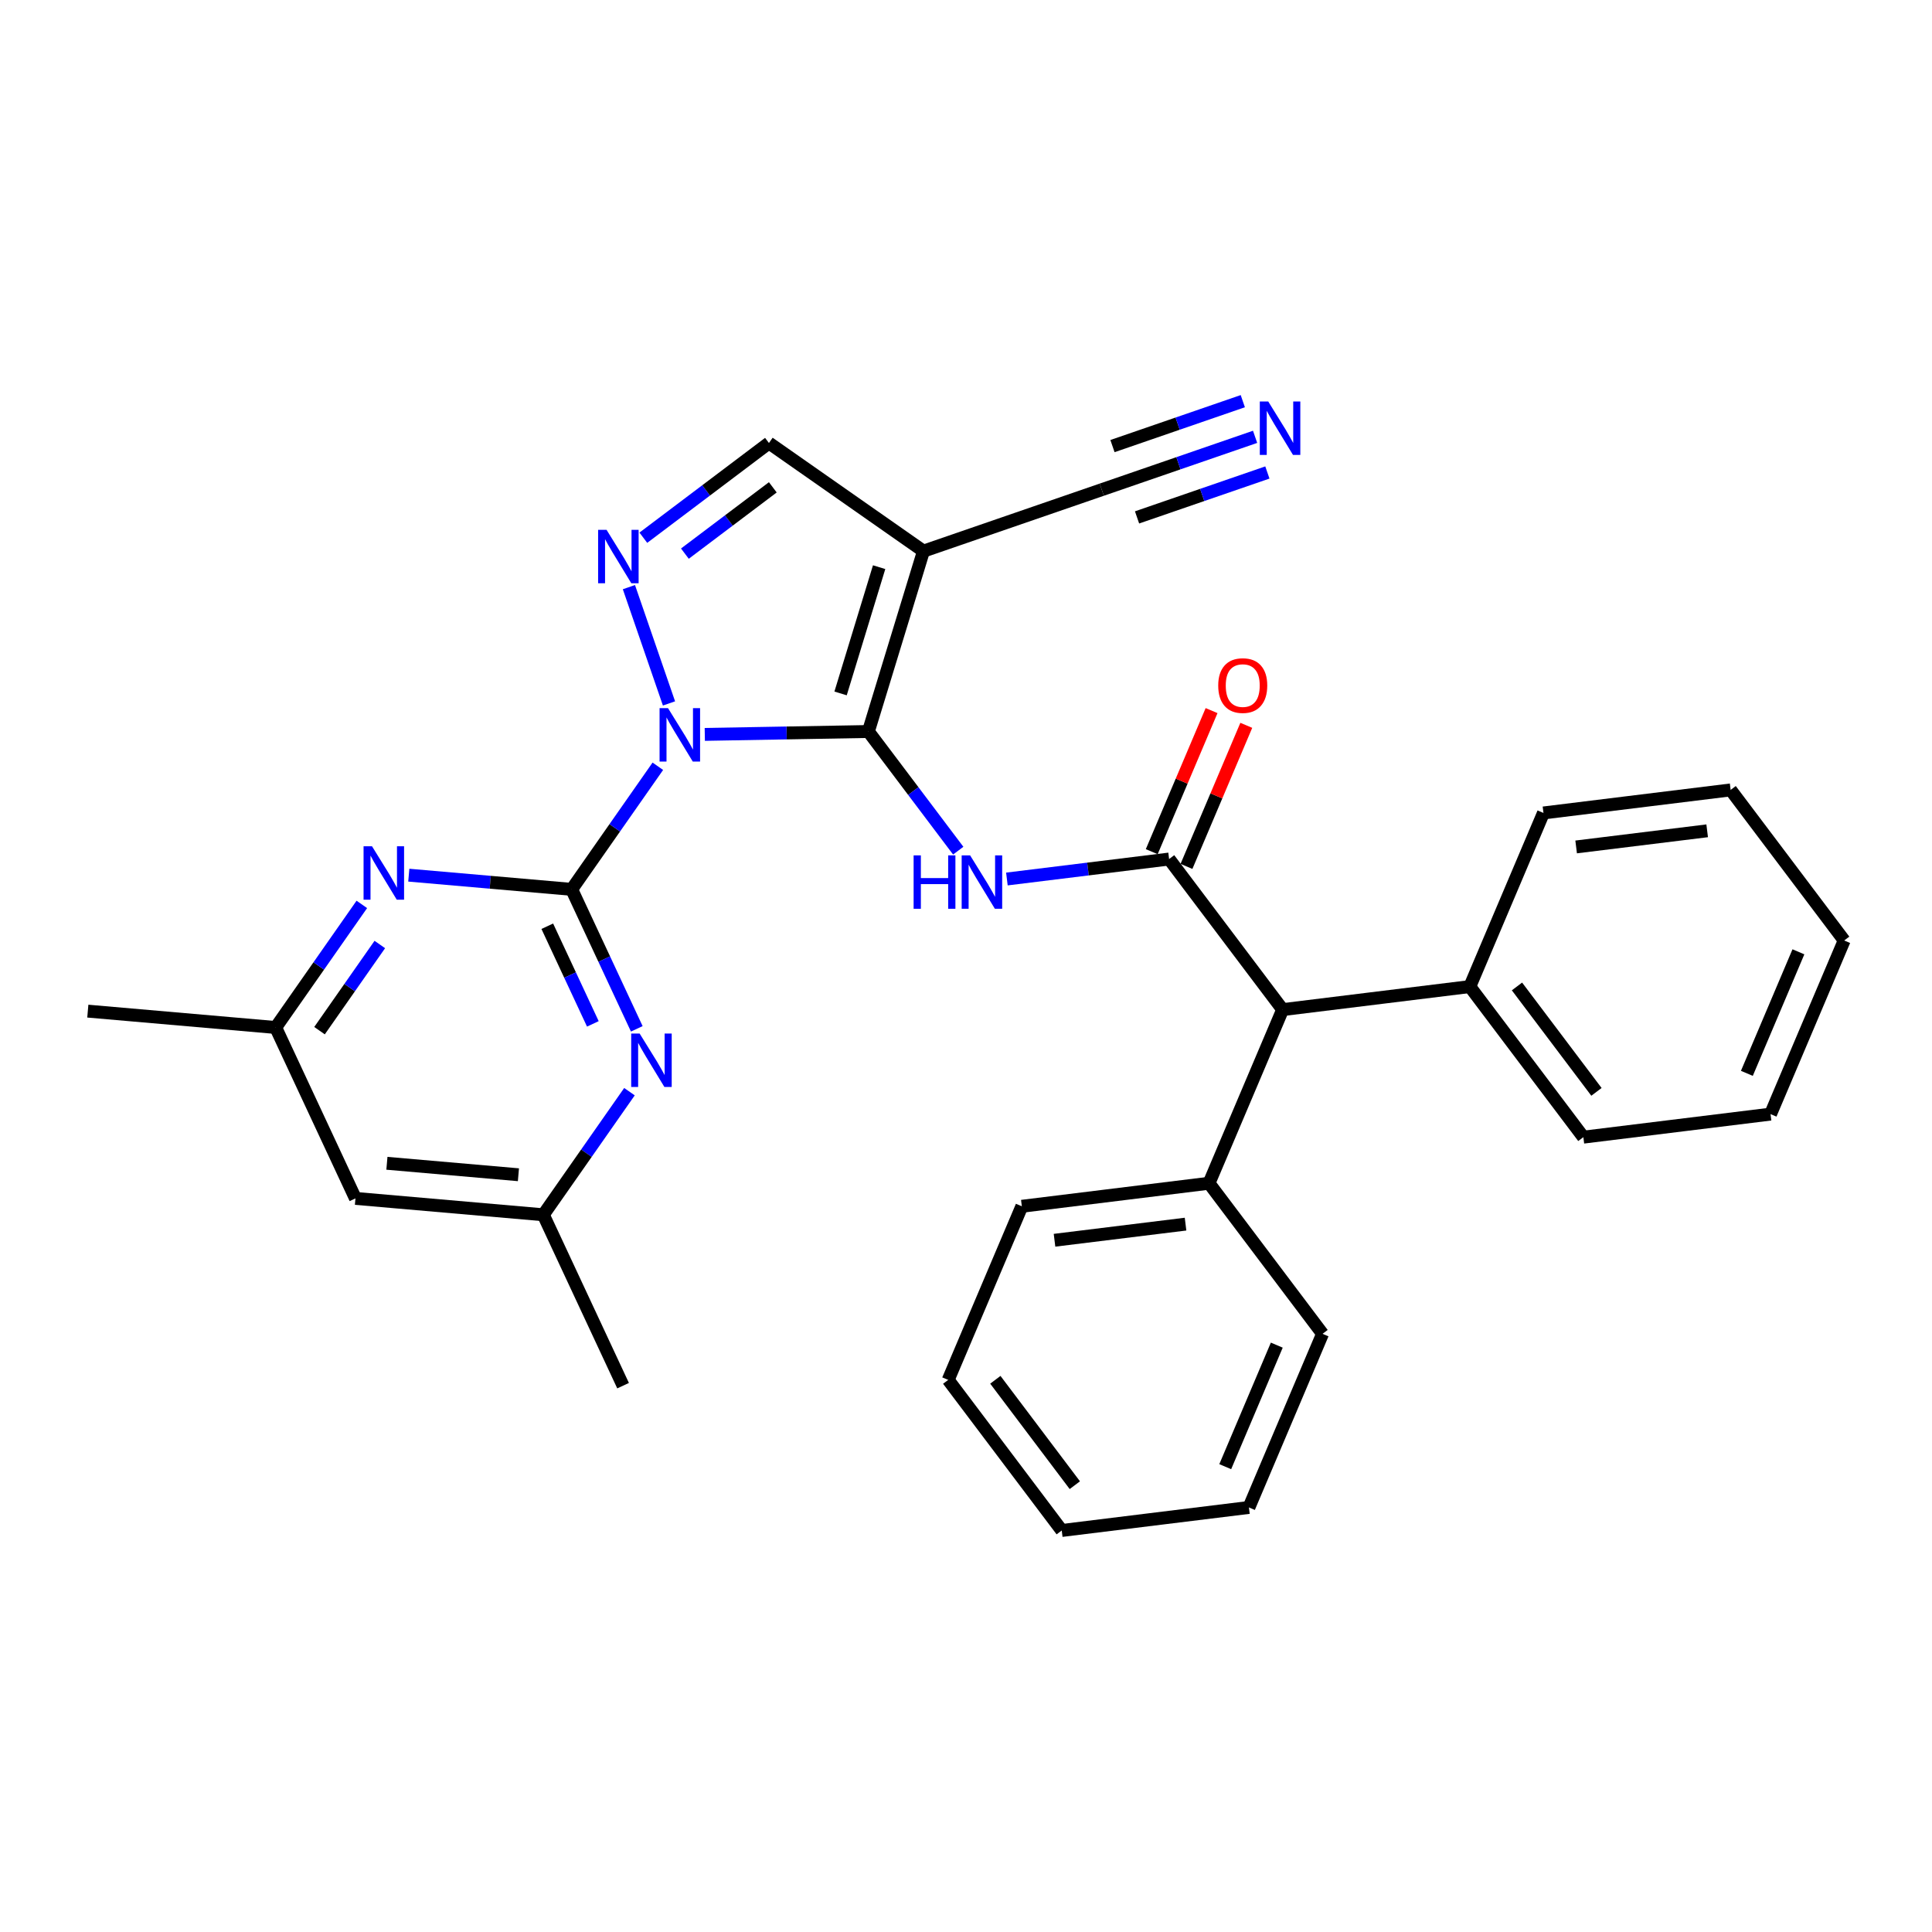 <?xml version='1.0' encoding='iso-8859-1'?>
<svg version='1.1' baseProfile='full'
              xmlns='http://www.w3.org/2000/svg'
                      xmlns:rdkit='http://www.rdkit.org/xml'
                      xmlns:xlink='http://www.w3.org/1999/xlink'
                  xml:space='preserve'
width='300px' height='300px' viewBox='0 0 300 300'>
<!-- END OF HEADER -->
<rect style='opacity:1.0;fill:#FFFFFF;stroke:none' width='300' height='300' x='0' y='0'> </rect>
<rect style='opacity:1.0;fill:#FFFFFF;stroke:none' width='300' height='300' x='0' y='0'> </rect>
<path class='bond-0 atom-0 atom-1' d='M 96.752,215.167 L 84.368,188.63' style='fill:none;fill-rule:evenodd;stroke:#000000;stroke-width:2.0px;stroke-linecap:butt;stroke-linejoin:miter;stroke-opacity:1' />
<path class='bond-1 atom-1 atom-2' d='M 84.368,188.63 L 55.194,186.087' style='fill:none;fill-rule:evenodd;stroke:#000000;stroke-width:2.0px;stroke-linecap:butt;stroke-linejoin:miter;stroke-opacity:1' />
<path class='bond-1 atom-1 atom-2' d='M 80.501,182.414 L 60.079,180.634' style='fill:none;fill-rule:evenodd;stroke:#000000;stroke-width:2.0px;stroke-linecap:butt;stroke-linejoin:miter;stroke-opacity:1' />
<path class='bond-30 atom-30 atom-1' d='M 97.743,169.516 L 91.056,179.073' style='fill:none;fill-rule:evenodd;stroke:#0000FF;stroke-width:2.0px;stroke-linecap:butt;stroke-linejoin:miter;stroke-opacity:1' />
<path class='bond-30 atom-30 atom-1' d='M 91.056,179.073 L 84.368,188.63' style='fill:none;fill-rule:evenodd;stroke:#000000;stroke-width:2.0px;stroke-linecap:butt;stroke-linejoin:miter;stroke-opacity:1' />
<path class='bond-2 atom-2 atom-3' d='M 55.194,186.087 L 42.81,159.55' style='fill:none;fill-rule:evenodd;stroke:#000000;stroke-width:2.0px;stroke-linecap:butt;stroke-linejoin:miter;stroke-opacity:1' />
<path class='bond-3 atom-3 atom-4' d='M 42.81,159.55 L 13.636,157.007' style='fill:none;fill-rule:evenodd;stroke:#000000;stroke-width:2.0px;stroke-linecap:butt;stroke-linejoin:miter;stroke-opacity:1' />
<path class='bond-4 atom-3 atom-5' d='M 42.81,159.55 L 49.498,149.993' style='fill:none;fill-rule:evenodd;stroke:#000000;stroke-width:2.0px;stroke-linecap:butt;stroke-linejoin:miter;stroke-opacity:1' />
<path class='bond-4 atom-3 atom-5' d='M 49.498,149.993 L 56.185,140.436' style='fill:none;fill-rule:evenodd;stroke:#0000FF;stroke-width:2.0px;stroke-linecap:butt;stroke-linejoin:miter;stroke-opacity:1' />
<path class='bond-4 atom-3 atom-5' d='M 49.615,160.041 L 54.296,153.351' style='fill:none;fill-rule:evenodd;stroke:#000000;stroke-width:2.0px;stroke-linecap:butt;stroke-linejoin:miter;stroke-opacity:1' />
<path class='bond-4 atom-3 atom-5' d='M 54.296,153.351 L 58.978,146.661' style='fill:none;fill-rule:evenodd;stroke:#0000FF;stroke-width:2.0px;stroke-linecap:butt;stroke-linejoin:miter;stroke-opacity:1' />
<path class='bond-5 atom-5 atom-6' d='M 63.477,135.895 L 76.125,136.998' style='fill:none;fill-rule:evenodd;stroke:#0000FF;stroke-width:2.0px;stroke-linecap:butt;stroke-linejoin:miter;stroke-opacity:1' />
<path class='bond-5 atom-5 atom-6' d='M 76.125,136.998 L 88.773,138.1' style='fill:none;fill-rule:evenodd;stroke:#000000;stroke-width:2.0px;stroke-linecap:butt;stroke-linejoin:miter;stroke-opacity:1' />
<path class='bond-6 atom-6 atom-7' d='M 88.773,138.1 L 95.461,128.543' style='fill:none;fill-rule:evenodd;stroke:#000000;stroke-width:2.0px;stroke-linecap:butt;stroke-linejoin:miter;stroke-opacity:1' />
<path class='bond-6 atom-6 atom-7' d='M 95.461,128.543 L 102.149,118.986' style='fill:none;fill-rule:evenodd;stroke:#0000FF;stroke-width:2.0px;stroke-linecap:butt;stroke-linejoin:miter;stroke-opacity:1' />
<path class='bond-29 atom-6 atom-30' d='M 88.773,138.1 L 93.827,148.929' style='fill:none;fill-rule:evenodd;stroke:#000000;stroke-width:2.0px;stroke-linecap:butt;stroke-linejoin:miter;stroke-opacity:1' />
<path class='bond-29 atom-6 atom-30' d='M 93.827,148.929 L 98.88,159.758' style='fill:none;fill-rule:evenodd;stroke:#0000FF;stroke-width:2.0px;stroke-linecap:butt;stroke-linejoin:miter;stroke-opacity:1' />
<path class='bond-29 atom-6 atom-30' d='M 84.982,143.826 L 88.519,151.406' style='fill:none;fill-rule:evenodd;stroke:#000000;stroke-width:2.0px;stroke-linecap:butt;stroke-linejoin:miter;stroke-opacity:1' />
<path class='bond-29 atom-6 atom-30' d='M 88.519,151.406 L 92.057,158.986' style='fill:none;fill-rule:evenodd;stroke:#0000FF;stroke-width:2.0px;stroke-linecap:butt;stroke-linejoin:miter;stroke-opacity:1' />
<path class='bond-7 atom-7 atom-8' d='M 103.881,109.228 L 97.657,91.171' style='fill:none;fill-rule:evenodd;stroke:#0000FF;stroke-width:2.0px;stroke-linecap:butt;stroke-linejoin:miter;stroke-opacity:1' />
<path class='bond-31 atom-13 atom-7' d='M 134.842,113.587 L 122.141,113.812' style='fill:none;fill-rule:evenodd;stroke:#000000;stroke-width:2.0px;stroke-linecap:butt;stroke-linejoin:miter;stroke-opacity:1' />
<path class='bond-31 atom-13 atom-7' d='M 122.141,113.812 L 109.44,114.038' style='fill:none;fill-rule:evenodd;stroke:#0000FF;stroke-width:2.0px;stroke-linecap:butt;stroke-linejoin:miter;stroke-opacity:1' />
<path class='bond-8 atom-8 atom-9' d='M 99.897,83.497 L 109.65,76.144' style='fill:none;fill-rule:evenodd;stroke:#0000FF;stroke-width:2.0px;stroke-linecap:butt;stroke-linejoin:miter;stroke-opacity:1' />
<path class='bond-8 atom-8 atom-9' d='M 109.65,76.144 L 119.402,68.79' style='fill:none;fill-rule:evenodd;stroke:#000000;stroke-width:2.0px;stroke-linecap:butt;stroke-linejoin:miter;stroke-opacity:1' />
<path class='bond-8 atom-8 atom-9' d='M 106.349,85.968 L 113.176,80.82' style='fill:none;fill-rule:evenodd;stroke:#0000FF;stroke-width:2.0px;stroke-linecap:butt;stroke-linejoin:miter;stroke-opacity:1' />
<path class='bond-8 atom-8 atom-9' d='M 113.176,80.82 L 120.002,75.672' style='fill:none;fill-rule:evenodd;stroke:#000000;stroke-width:2.0px;stroke-linecap:butt;stroke-linejoin:miter;stroke-opacity:1' />
<path class='bond-9 atom-9 atom-10' d='M 119.402,68.79 L 143.395,85.579' style='fill:none;fill-rule:evenodd;stroke:#000000;stroke-width:2.0px;stroke-linecap:butt;stroke-linejoin:miter;stroke-opacity:1' />
<path class='bond-10 atom-10 atom-11' d='M 143.395,85.579 L 171.081,76.037' style='fill:none;fill-rule:evenodd;stroke:#000000;stroke-width:2.0px;stroke-linecap:butt;stroke-linejoin:miter;stroke-opacity:1' />
<path class='bond-12 atom-10 atom-13' d='M 143.395,85.579 L 134.842,113.587' style='fill:none;fill-rule:evenodd;stroke:#000000;stroke-width:2.0px;stroke-linecap:butt;stroke-linejoin:miter;stroke-opacity:1' />
<path class='bond-12 atom-10 atom-13' d='M 136.511,88.07 L 130.524,107.675' style='fill:none;fill-rule:evenodd;stroke:#000000;stroke-width:2.0px;stroke-linecap:butt;stroke-linejoin:miter;stroke-opacity:1' />
<path class='bond-11 atom-11 atom-12' d='M 171.081,76.037 L 182.986,71.934' style='fill:none;fill-rule:evenodd;stroke:#000000;stroke-width:2.0px;stroke-linecap:butt;stroke-linejoin:miter;stroke-opacity:1' />
<path class='bond-11 atom-11 atom-12' d='M 182.986,71.934 L 194.89,67.831' style='fill:none;fill-rule:evenodd;stroke:#0000FF;stroke-width:2.0px;stroke-linecap:butt;stroke-linejoin:miter;stroke-opacity:1' />
<path class='bond-11 atom-11 atom-12' d='M 176.561,80.343 L 186.68,76.855' style='fill:none;fill-rule:evenodd;stroke:#000000;stroke-width:2.0px;stroke-linecap:butt;stroke-linejoin:miter;stroke-opacity:1' />
<path class='bond-11 atom-11 atom-12' d='M 186.68,76.855 L 196.798,73.368' style='fill:none;fill-rule:evenodd;stroke:#0000FF;stroke-width:2.0px;stroke-linecap:butt;stroke-linejoin:miter;stroke-opacity:1' />
<path class='bond-11 atom-11 atom-12' d='M 172.744,69.269 L 182.863,65.781' style='fill:none;fill-rule:evenodd;stroke:#000000;stroke-width:2.0px;stroke-linecap:butt;stroke-linejoin:miter;stroke-opacity:1' />
<path class='bond-11 atom-11 atom-12' d='M 182.863,65.781 L 192.981,62.293' style='fill:none;fill-rule:evenodd;stroke:#0000FF;stroke-width:2.0px;stroke-linecap:butt;stroke-linejoin:miter;stroke-opacity:1' />
<path class='bond-13 atom-13 atom-14' d='M 134.842,113.587 L 141.818,122.838' style='fill:none;fill-rule:evenodd;stroke:#000000;stroke-width:2.0px;stroke-linecap:butt;stroke-linejoin:miter;stroke-opacity:1' />
<path class='bond-13 atom-13 atom-14' d='M 141.818,122.838 L 148.794,132.09' style='fill:none;fill-rule:evenodd;stroke:#0000FF;stroke-width:2.0px;stroke-linecap:butt;stroke-linejoin:miter;stroke-opacity:1' />
<path class='bond-14 atom-14 atom-15' d='M 156.35,136.491 L 168.944,134.941' style='fill:none;fill-rule:evenodd;stroke:#0000FF;stroke-width:2.0px;stroke-linecap:butt;stroke-linejoin:miter;stroke-opacity:1' />
<path class='bond-14 atom-14 atom-15' d='M 168.944,134.941 L 181.538,133.391' style='fill:none;fill-rule:evenodd;stroke:#000000;stroke-width:2.0px;stroke-linecap:butt;stroke-linejoin:miter;stroke-opacity:1' />
<path class='bond-15 atom-15 atom-16' d='M 184.234,134.534 L 188.879,123.582' style='fill:none;fill-rule:evenodd;stroke:#000000;stroke-width:2.0px;stroke-linecap:butt;stroke-linejoin:miter;stroke-opacity:1' />
<path class='bond-15 atom-15 atom-16' d='M 188.879,123.582 L 193.524,112.629' style='fill:none;fill-rule:evenodd;stroke:#FF0000;stroke-width:2.0px;stroke-linecap:butt;stroke-linejoin:miter;stroke-opacity:1' />
<path class='bond-15 atom-15 atom-16' d='M 178.842,132.247 L 183.487,121.295' style='fill:none;fill-rule:evenodd;stroke:#000000;stroke-width:2.0px;stroke-linecap:butt;stroke-linejoin:miter;stroke-opacity:1' />
<path class='bond-15 atom-15 atom-16' d='M 183.487,121.295 L 188.132,110.342' style='fill:none;fill-rule:evenodd;stroke:#FF0000;stroke-width:2.0px;stroke-linecap:butt;stroke-linejoin:miter;stroke-opacity:1' />
<path class='bond-16 atom-15 atom-17' d='M 181.538,133.391 L 199.169,156.773' style='fill:none;fill-rule:evenodd;stroke:#000000;stroke-width:2.0px;stroke-linecap:butt;stroke-linejoin:miter;stroke-opacity:1' />
<path class='bond-17 atom-17 atom-18' d='M 199.169,156.773 L 228.234,153.195' style='fill:none;fill-rule:evenodd;stroke:#000000;stroke-width:2.0px;stroke-linecap:butt;stroke-linejoin:miter;stroke-opacity:1' />
<path class='bond-23 atom-17 atom-24' d='M 199.169,156.773 L 187.735,183.733' style='fill:none;fill-rule:evenodd;stroke:#000000;stroke-width:2.0px;stroke-linecap:butt;stroke-linejoin:miter;stroke-opacity:1' />
<path class='bond-18 atom-18 atom-19' d='M 228.234,153.195 L 245.865,176.577' style='fill:none;fill-rule:evenodd;stroke:#000000;stroke-width:2.0px;stroke-linecap:butt;stroke-linejoin:miter;stroke-opacity:1' />
<path class='bond-18 atom-18 atom-19' d='M 235.555,153.176 L 247.897,169.544' style='fill:none;fill-rule:evenodd;stroke:#000000;stroke-width:2.0px;stroke-linecap:butt;stroke-linejoin:miter;stroke-opacity:1' />
<path class='bond-32 atom-23 atom-18' d='M 239.668,126.235 L 228.234,153.195' style='fill:none;fill-rule:evenodd;stroke:#000000;stroke-width:2.0px;stroke-linecap:butt;stroke-linejoin:miter;stroke-opacity:1' />
<path class='bond-19 atom-19 atom-20' d='M 245.865,176.577 L 274.93,172.999' style='fill:none;fill-rule:evenodd;stroke:#000000;stroke-width:2.0px;stroke-linecap:butt;stroke-linejoin:miter;stroke-opacity:1' />
<path class='bond-20 atom-20 atom-21' d='M 274.93,172.999 L 286.364,146.039' style='fill:none;fill-rule:evenodd;stroke:#000000;stroke-width:2.0px;stroke-linecap:butt;stroke-linejoin:miter;stroke-opacity:1' />
<path class='bond-20 atom-20 atom-21' d='M 271.253,166.669 L 279.257,147.797' style='fill:none;fill-rule:evenodd;stroke:#000000;stroke-width:2.0px;stroke-linecap:butt;stroke-linejoin:miter;stroke-opacity:1' />
<path class='bond-21 atom-21 atom-22' d='M 286.364,146.039 L 268.733,122.657' style='fill:none;fill-rule:evenodd;stroke:#000000;stroke-width:2.0px;stroke-linecap:butt;stroke-linejoin:miter;stroke-opacity:1' />
<path class='bond-22 atom-22 atom-23' d='M 268.733,122.657 L 239.668,126.235' style='fill:none;fill-rule:evenodd;stroke:#000000;stroke-width:2.0px;stroke-linecap:butt;stroke-linejoin:miter;stroke-opacity:1' />
<path class='bond-22 atom-22 atom-23' d='M 265.089,129.007 L 244.743,131.512' style='fill:none;fill-rule:evenodd;stroke:#000000;stroke-width:2.0px;stroke-linecap:butt;stroke-linejoin:miter;stroke-opacity:1' />
<path class='bond-24 atom-24 atom-25' d='M 187.735,183.733 L 158.67,187.311' style='fill:none;fill-rule:evenodd;stroke:#000000;stroke-width:2.0px;stroke-linecap:butt;stroke-linejoin:miter;stroke-opacity:1' />
<path class='bond-24 atom-24 atom-25' d='M 184.091,190.082 L 163.745,192.587' style='fill:none;fill-rule:evenodd;stroke:#000000;stroke-width:2.0px;stroke-linecap:butt;stroke-linejoin:miter;stroke-opacity:1' />
<path class='bond-33 atom-29 atom-24' d='M 205.366,207.115 L 187.735,183.733' style='fill:none;fill-rule:evenodd;stroke:#000000;stroke-width:2.0px;stroke-linecap:butt;stroke-linejoin:miter;stroke-opacity:1' />
<path class='bond-25 atom-25 atom-26' d='M 158.67,187.311 L 147.236,214.27' style='fill:none;fill-rule:evenodd;stroke:#000000;stroke-width:2.0px;stroke-linecap:butt;stroke-linejoin:miter;stroke-opacity:1' />
<path class='bond-26 atom-26 atom-27' d='M 147.236,214.27 L 164.867,237.653' style='fill:none;fill-rule:evenodd;stroke:#000000;stroke-width:2.0px;stroke-linecap:butt;stroke-linejoin:miter;stroke-opacity:1' />
<path class='bond-26 atom-26 atom-27' d='M 154.557,214.252 L 166.899,230.619' style='fill:none;fill-rule:evenodd;stroke:#000000;stroke-width:2.0px;stroke-linecap:butt;stroke-linejoin:miter;stroke-opacity:1' />
<path class='bond-27 atom-27 atom-28' d='M 164.867,237.653 L 193.932,234.075' style='fill:none;fill-rule:evenodd;stroke:#000000;stroke-width:2.0px;stroke-linecap:butt;stroke-linejoin:miter;stroke-opacity:1' />
<path class='bond-28 atom-28 atom-29' d='M 193.932,234.075 L 205.366,207.115' style='fill:none;fill-rule:evenodd;stroke:#000000;stroke-width:2.0px;stroke-linecap:butt;stroke-linejoin:miter;stroke-opacity:1' />
<path class='bond-28 atom-28 atom-29' d='M 190.255,227.744 L 198.259,208.872' style='fill:none;fill-rule:evenodd;stroke:#000000;stroke-width:2.0px;stroke-linecap:butt;stroke-linejoin:miter;stroke-opacity:1' />
<path  class='atom-5' d='M 57.766 131.41
L 60.484 135.803
Q 60.753 136.236, 61.187 137.021
Q 61.62 137.806, 61.643 137.853
L 61.643 131.41
L 62.745 131.41
L 62.745 139.704
L 61.608 139.704
L 58.692 134.901
Q 58.352 134.339, 57.989 133.694
Q 57.637 133.05, 57.532 132.851
L 57.532 139.704
L 56.454 139.704
L 56.454 131.41
L 57.766 131.41
' fill='#0000FF'/>
<path  class='atom-7' d='M 103.729 109.96
L 106.447 114.353
Q 106.716 114.786, 107.15 115.571
Q 107.583 116.356, 107.606 116.403
L 107.606 109.96
L 108.708 109.96
L 108.708 118.253
L 107.571 118.253
L 104.655 113.451
Q 104.315 112.889, 103.952 112.244
Q 103.6 111.6, 103.495 111.401
L 103.495 118.253
L 102.417 118.253
L 102.417 109.96
L 103.729 109.96
' fill='#0000FF'/>
<path  class='atom-8' d='M 94.187 82.274
L 96.904 86.667
Q 97.174 87.1, 97.607 87.885
Q 98.04 88.67, 98.064 88.717
L 98.064 82.274
L 99.165 82.274
L 99.165 90.567
L 98.029 90.567
L 95.112 85.765
Q 94.772 85.203, 94.409 84.558
Q 94.058 83.914, 93.952 83.715
L 93.952 90.567
L 92.875 90.567
L 92.875 82.274
L 94.187 82.274
' fill='#0000FF'/>
<path  class='atom-12' d='M 196.934 62.347
L 199.652 66.74
Q 199.921 67.174, 200.354 67.958
Q 200.788 68.743, 200.811 68.79
L 200.811 62.347
L 201.912 62.347
L 201.912 70.641
L 200.776 70.641
L 197.859 65.838
Q 197.52 65.276, 197.157 64.632
Q 196.805 63.987, 196.7 63.788
L 196.7 70.641
L 195.622 70.641
L 195.622 62.347
L 196.934 62.347
' fill='#0000FF'/>
<path  class='atom-14' d='M 141.866 132.822
L 142.991 132.822
L 142.991 136.348
L 147.231 136.348
L 147.231 132.822
L 148.356 132.822
L 148.356 141.115
L 147.231 141.115
L 147.231 137.285
L 142.991 137.285
L 142.991 141.115
L 141.866 141.115
L 141.866 132.822
' fill='#0000FF'/>
<path  class='atom-14' d='M 150.64 132.822
L 153.357 137.215
Q 153.627 137.648, 154.06 138.433
Q 154.494 139.218, 154.517 139.265
L 154.517 132.822
L 155.618 132.822
L 155.618 141.115
L 154.482 141.115
L 151.565 136.313
Q 151.226 135.75, 150.862 135.106
Q 150.511 134.462, 150.406 134.263
L 150.406 141.115
L 149.328 141.115
L 149.328 132.822
L 150.64 132.822
' fill='#0000FF'/>
<path  class='atom-16' d='M 189.165 106.454
Q 189.165 104.463, 190.149 103.35
Q 191.133 102.237, 192.972 102.237
Q 194.811 102.237, 195.795 103.35
Q 196.779 104.463, 196.779 106.454
Q 196.779 108.469, 195.783 109.617
Q 194.788 110.753, 192.972 110.753
Q 191.145 110.753, 190.149 109.617
Q 189.165 108.481, 189.165 106.454
M 192.972 109.816
Q 194.237 109.816, 194.916 108.973
Q 195.608 108.118, 195.608 106.454
Q 195.608 104.826, 194.916 104.006
Q 194.237 103.175, 192.972 103.175
Q 191.707 103.175, 191.016 103.995
Q 190.336 104.815, 190.336 106.454
Q 190.336 108.129, 191.016 108.973
Q 191.707 109.816, 192.972 109.816
' fill='#FF0000'/>
<path  class='atom-30' d='M 99.324 160.49
L 102.042 164.883
Q 102.311 165.316, 102.745 166.101
Q 103.178 166.886, 103.201 166.933
L 103.201 160.49
L 104.302 160.49
L 104.302 168.784
L 103.166 168.784
L 100.249 163.981
Q 99.91 163.419, 99.547 162.775
Q 99.195 162.13, 99.09 161.931
L 99.09 168.784
L 98.012 168.784
L 98.012 160.49
L 99.324 160.49
' fill='#0000FF'/>
</svg>
